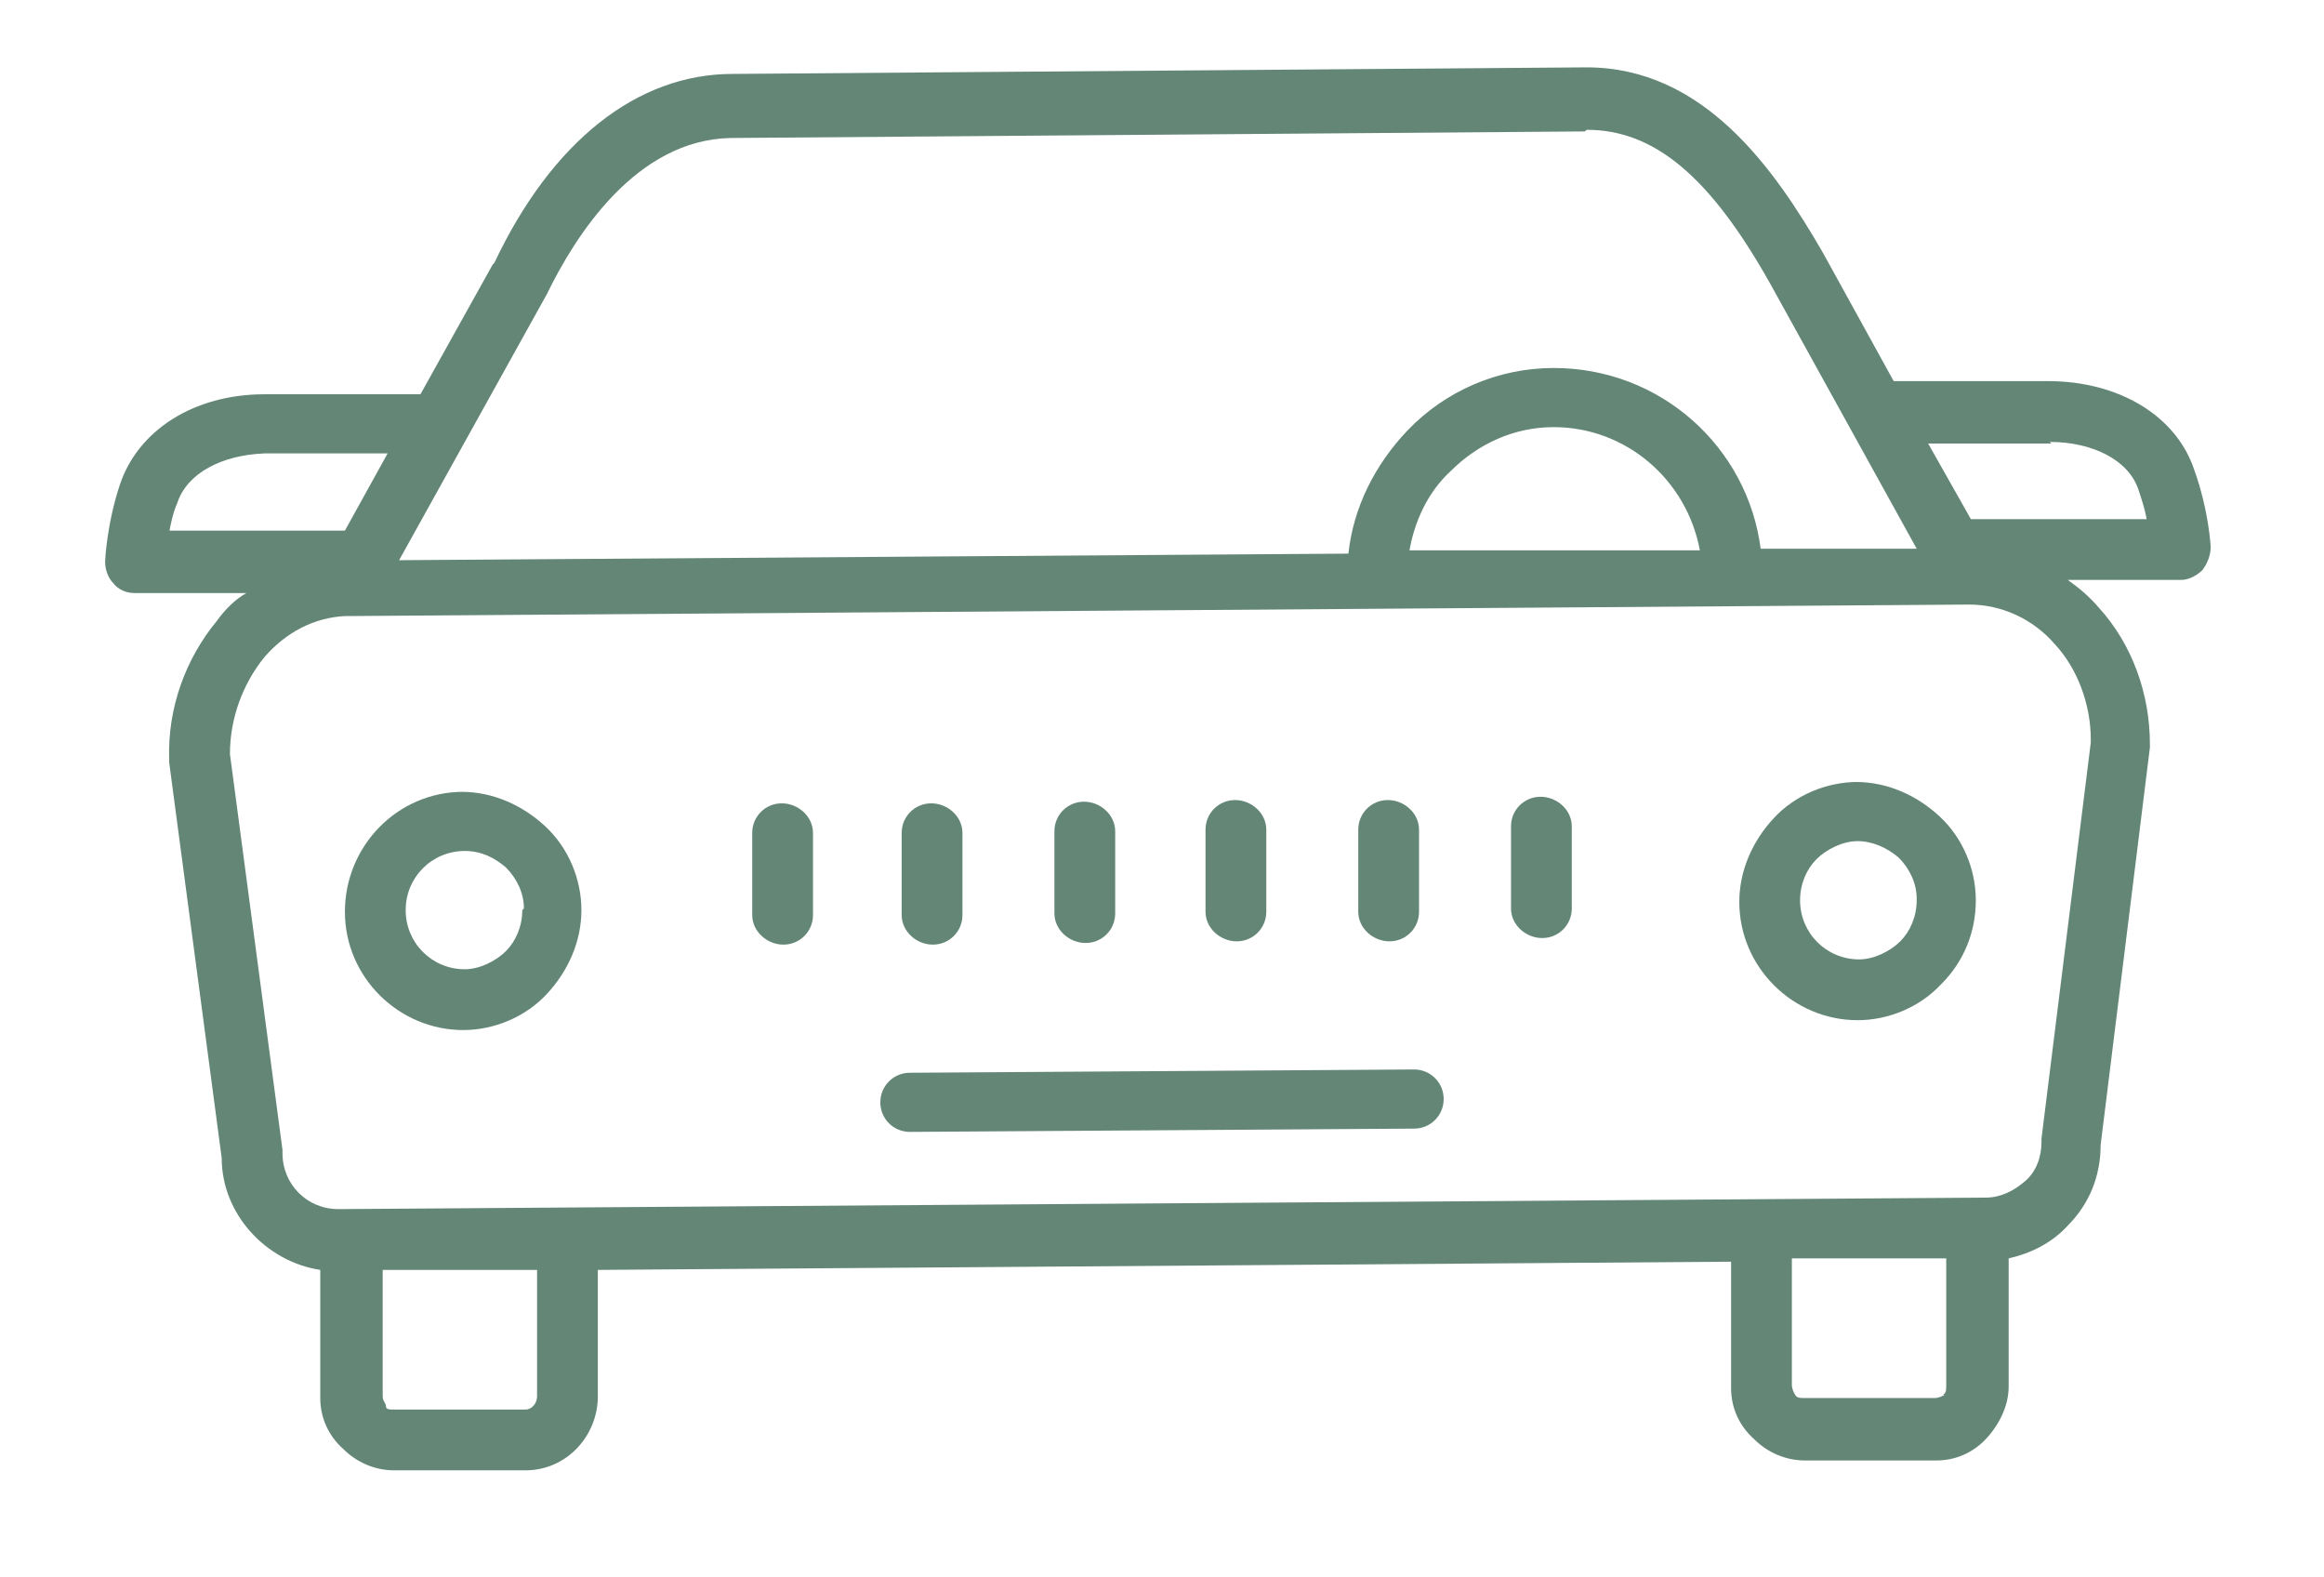 <?xml version="1.0" encoding="UTF-8"?>
<svg id="Calque_1" xmlns="http://www.w3.org/2000/svg" version="1.1" viewBox="0 0 141.5 96">
  <!-- Generator: Adobe Illustrator 29.5.1, SVG Export Plug-In . SVG Version: 2.1.0 Build 141)  -->
  <defs>
    <style>
      .st0 {
        fill: #638677;
      }
    </style>
  </defs>
  <path class="st0" d="M30,16.1l-4.4,7.9c-2.1,0-6.9,0-9.5,0-4.3,0-7.7,2.2-8.8,5.5-.8,2.4-.9,4.6-.9,4.7,0,.5.2,1,.5,1.3.3.4.8.6,1.3.6h6.8c-.7.4-1.3,1-1.8,1.7-1.9,2.3-3,5.3-2.9,8.4,0,0,0,.2,0,.2l3.2,24.1c0,3.4,2.7,6.3,6,6.8v7.8c0,1.2.5,2.3,1.4,3.1.8.8,1.9,1.3,3.1,1.3h8c2.5,0,4.4-2.1,4.4-4.5v-7.7c0,0,69-.5,69-.5v7.7c0,1.2.5,2.3,1.4,3.1.8.8,1.9,1.3,3.1,1.3h8c1.2,0,2.3-.5,3.1-1.4s1.3-2,1.3-3.1v-7.8c1.3-.3,2.6-.9,3.6-2,1.3-1.3,2-3,2-4.9l3-24.2c0,0,0-.2,0-.2,0-3.1-1.1-6.1-3.1-8.3-.6-.7-1.2-1.2-1.9-1.7h6.9c.5,0,1-.3,1.3-.6.3-.4.5-.9.5-1.4,0,0-.1-2.2-1-4.7-1.1-3.3-4.6-5.4-8.9-5.4-2.6,0-7.3,0-9.4,0l-4.3-7.8c-3-5.2-7.3-11.3-14.4-11.3h0l-52,.4c-5.8,0-11,4.1-14.5,11.5h0ZM10.3,32.4c.1-.5.2-1.1.5-1.8.6-1.8,2.7-2.9,5.3-3,2,0,5.1,0,7.5,0l-2.6,4.7h-10.7c0,0,0,0,0,0ZM31.9,85.8h-7.9c-.3,0-.5,0-.5-.2s-.2-.3-.2-.6v-7.7c0,0,9.4,0,9.4,0v7.7c0,.4-.3.8-.7.8h0ZM118.4,84.9c0,0-.3.2-.6.2h-7.9c-.3,0-.5,0-.6-.2,0,0-.2-.3-.2-.6v-7.7c0,0,9.4,0,9.4,0v7.7c0,.3,0,.5-.2.6h0ZM127.3,45.2l-3,24.1c0,0,0,.2,0,.2,0,.9-.3,1.8-1,2.4s-1.5,1-2.4,1l-100.3.7h0c-1.9,0-3.4-1.5-3.4-3.4,0,0,0-.2,0-.2l-3.2-24.1c0-2.2.8-4.3,2.1-5.9,1.3-1.5,3-2.4,4.9-2.5,0,0,.2,0,.3,0h0l98.6-.7h0c2,0,3.9.9,5.2,2.4,1.4,1.5,2.2,3.7,2.2,5.8h0ZM85.8,33.6c.3-1.8,1.1-3.6,2.5-4.9,1.7-1.7,3.9-2.7,6.3-2.7h0c4.4,0,8.1,3.2,8.9,7.5h-17.8c0,.1,0,.1,0,.1ZM124.8,26.9c2.6,0,4.8,1.1,5.4,2.9.2.6.4,1.2.5,1.8h-10.7c0,0-2.6-4.6-2.6-4.6,2.4,0,5.5,0,7.5,0h0ZM96.6,7.9h0c4.1,0,7.5,2.8,11.2,9.4l8.9,16.1h-9.5c-.8-6.2-6.1-11-12.6-11h0c-3.4,0-6.6,1.4-8.9,3.8-2,2.1-3.3,4.7-3.6,7.5l-57.8.4,9-16.2s0,0,0,0c1.7-3.5,5.4-9.4,11.2-9.5l52-.4h0Z"/>
  <path class="st0" d="M28.2,48.2c-4,0-7.2,3.3-7.2,7.3,0,4,3.3,7.2,7.2,7.2h0c1.9,0,3.8-.8,5.1-2.2s2.1-3.2,2.1-5.1c0-1.9-.8-3.8-2.2-5.1s-3.2-2.1-5.1-2.1h0ZM31.8,55.4c0,1-.4,1.9-1,2.5s-1.6,1.1-2.5,1.1h0c-2,0-3.6-1.6-3.6-3.6,0-2,1.6-3.6,3.6-3.6h0c1,0,1.8.4,2.5,1,.7.7,1.1,1.6,1.1,2.5h0Z"/>
  <path class="st0" d="M113.1,47.6h0c-1.9,0-3.8.8-5.1,2.2s-2.1,3.2-2.1,5.1c0,4,3.3,7.2,7.2,7.2h0c1.9,0,3.8-.8,5.1-2.2,1.4-1.4,2.1-3.2,2.1-5.1,0-1.9-.8-3.8-2.2-5.1-1.4-1.3-3.2-2.1-5.1-2.1h0ZM116.7,54.8c0,1-.4,1.9-1,2.5s-1.6,1.1-2.5,1.1h0c-2,0-3.6-1.6-3.6-3.6,0-1,.4-1.9,1-2.5s1.6-1.1,2.5-1.1h0c.9,0,1.8.4,2.5,1,.7.7,1.1,1.6,1.1,2.5h0Z"/>
  <path class="st0" d="M86.1,65.1h0l-30.7.2c-1,0-1.8.8-1.8,1.8,0,1,.8,1.8,1.8,1.8h0l30.7-.2c1,0,1.8-.8,1.8-1.8,0-1-.8-1.8-1.8-1.8Z"/>
  <path class="st0" d="M56.8,57.5h0c1,0,1.8-.8,1.8-1.8v-5c0-1-.9-1.8-1.9-1.8-1,0-1.8.8-1.8,1.8v5c0,1,.9,1.8,1.9,1.8h0Z"/>
  <path class="st0" d="M47.6,48.9h0c-1,0-1.8.8-1.8,1.8v5c0,1,.9,1.8,1.9,1.8h0c1,0,1.8-.8,1.8-1.8v-5c0-1-.9-1.8-1.9-1.8Z"/>
  <path class="st0" d="M93.8,48.5h0c-1,0-1.8.8-1.8,1.8v5c0,1,.9,1.8,1.9,1.8h0c1,0,1.8-.8,1.8-1.8v-5c0-1-.9-1.8-1.9-1.8Z"/>
  <path class="st0" d="M66.1,57.4h0c1,0,1.8-.8,1.8-1.8v-5c0-1-.9-1.8-1.9-1.8s-1.8.8-1.8,1.8v5c0,1,.9,1.8,1.9,1.8h0Z"/>
  <path class="st0" d="M75.3,57.3h0c1,0,1.8-.8,1.8-1.8v-5c0-1-.9-1.8-1.9-1.8h0c-1,0-1.8.8-1.8,1.8v5c0,1,.9,1.8,1.9,1.8Z"/>
  <path class="st0" d="M84.6,57.3h0c1,0,1.8-.8,1.8-1.8v-5c0-1-.9-1.8-1.9-1.8h0c-1,0-1.8.8-1.8,1.8v5c0,1,.9,1.8,1.9,1.8Z"/>
</svg>